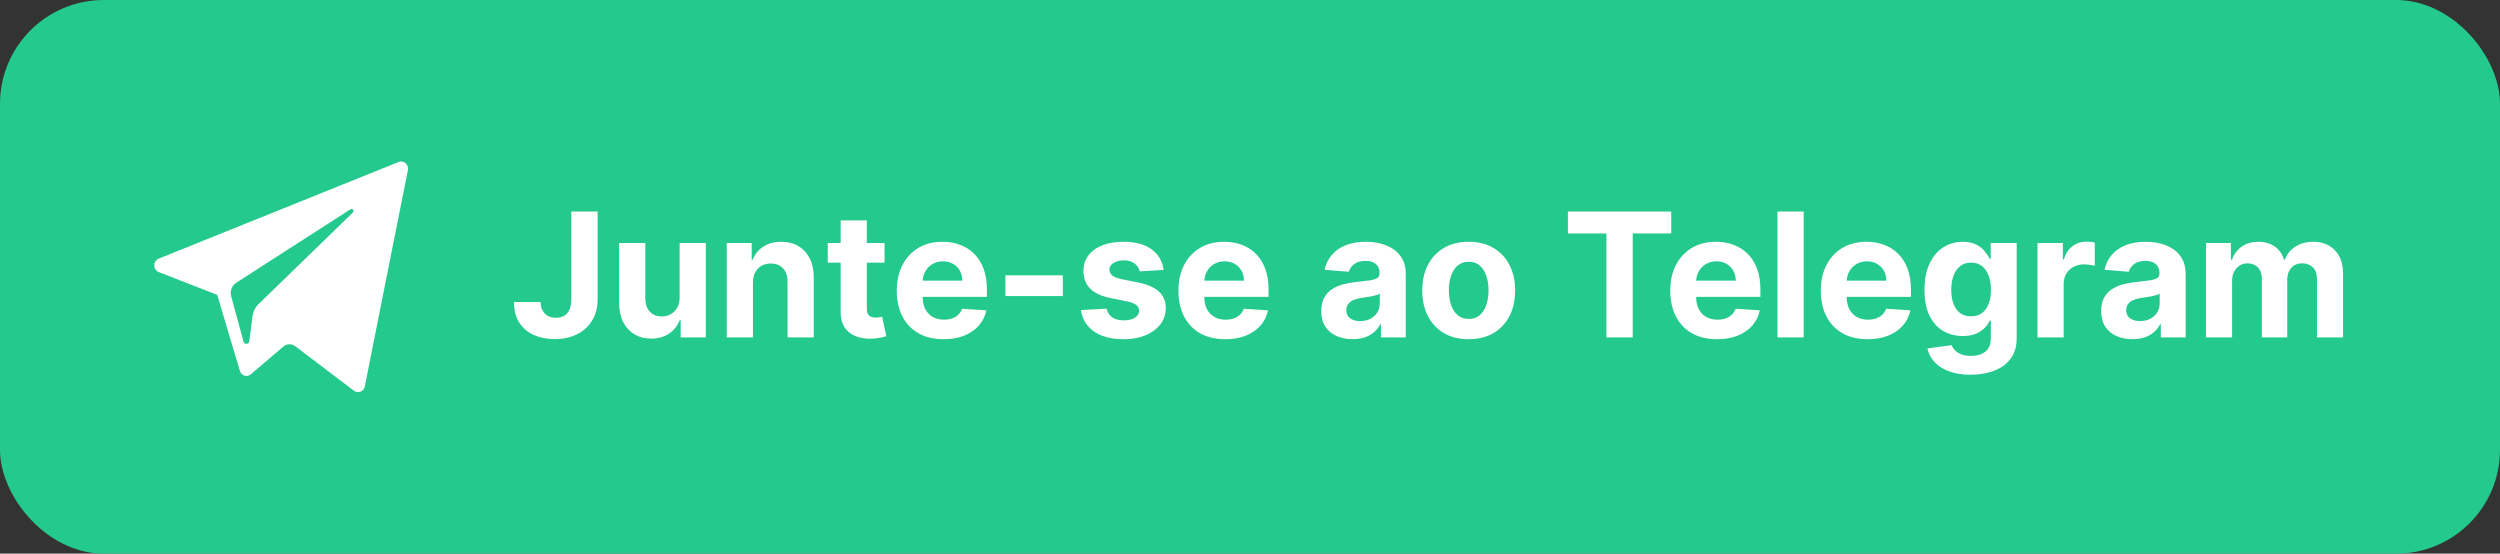 <?xml version="1.0" encoding="UTF-8"?> <svg xmlns="http://www.w3.org/2000/svg" width="289" height="64" viewBox="0 0 289 64" fill="none"><rect x="0" y="0" width="289" height="64" fill="#333333" stroke="none"/><rect width="289" height="64" rx="12" fill="#24C98E"></rect><path fill-rule="evenodd" clip-rule="evenodd" d="M42.172 44.671L47.15 19.669C47.279 19.024 46.672 18.486 46.084 18.724L18.345 29.897C17.66 30.172 17.666 31.184 18.352 31.453L25.111 34.087L27.728 42.872C27.895 43.434 28.554 43.642 28.991 43.269L32.759 40.062C33.154 39.726 33.716 39.709 34.129 40.022L40.924 45.173C41.392 45.528 42.055 45.261 42.172 44.671ZM27.306 32.685L40.515 24.19C40.752 24.038 40.997 24.373 40.793 24.57L29.891 35.151C29.508 35.523 29.261 36.022 29.191 36.563L28.82 39.437C28.77 39.82 28.254 39.858 28.152 39.487L26.724 34.247C26.561 33.649 26.799 33.011 27.306 32.685Z" fill="white"></path><path d="M66.045 24.454H69.085V34.597C69.085 35.534 68.874 36.349 68.453 37.04C68.036 37.731 67.456 38.264 66.713 38.638C65.969 39.012 65.105 39.199 64.12 39.199C63.244 39.199 62.449 39.045 61.734 38.737C61.024 38.425 60.46 37.951 60.044 37.317C59.627 36.678 59.421 35.875 59.426 34.909H62.487C62.496 35.293 62.575 35.622 62.721 35.896C62.873 36.166 63.079 36.374 63.339 36.521C63.604 36.663 63.917 36.734 64.277 36.734C64.655 36.734 64.975 36.654 65.235 36.493C65.501 36.327 65.702 36.086 65.839 35.769C65.976 35.451 66.045 35.061 66.045 34.597V24.454ZM78.566 34.355V28.091H81.592V39H78.687V37.019H78.573C78.327 37.658 77.918 38.171 77.345 38.56C76.777 38.948 76.083 39.142 75.264 39.142C74.535 39.142 73.893 38.976 73.339 38.645C72.785 38.313 72.352 37.842 72.039 37.231C71.732 36.621 71.575 35.889 71.571 35.037V28.091H74.596V34.497C74.601 35.141 74.774 35.65 75.115 36.024C75.456 36.398 75.912 36.585 76.485 36.585C76.85 36.585 77.191 36.502 77.508 36.337C77.825 36.166 78.081 35.915 78.275 35.584C78.474 35.252 78.571 34.843 78.566 34.355ZM87.038 32.693V39H84.012V28.091H86.896V30.016H87.023C87.265 29.381 87.67 28.879 88.238 28.51C88.806 28.136 89.495 27.949 90.305 27.949C91.062 27.949 91.723 28.115 92.286 28.446C92.85 28.777 93.288 29.251 93.6 29.866C93.913 30.477 94.069 31.206 94.069 32.054V39H91.043V32.594C91.048 31.926 90.878 31.405 90.532 31.031C90.186 30.652 89.71 30.463 89.104 30.463C88.697 30.463 88.337 30.551 88.025 30.726C87.717 30.901 87.476 31.157 87.3 31.493C87.13 31.824 87.042 32.224 87.038 32.693ZM102.256 28.091V30.364H95.686V28.091H102.256ZM97.178 25.477H100.203V35.648C100.203 35.927 100.246 36.145 100.331 36.301C100.417 36.453 100.535 36.559 100.686 36.621C100.843 36.682 101.023 36.713 101.226 36.713C101.368 36.713 101.51 36.701 101.652 36.678C101.794 36.649 101.903 36.628 101.979 36.614L102.455 38.865C102.303 38.912 102.09 38.967 101.816 39.028C101.541 39.095 101.207 39.135 100.814 39.149C100.085 39.178 99.446 39.081 98.897 38.858C98.352 38.635 97.928 38.29 97.625 37.821C97.322 37.352 97.173 36.76 97.178 36.045V25.477ZM109.081 39.213C107.959 39.213 106.993 38.986 106.184 38.531C105.379 38.072 104.758 37.423 104.323 36.585C103.887 35.742 103.669 34.746 103.669 33.595C103.669 32.473 103.887 31.488 104.323 30.641C104.758 29.793 105.372 29.133 106.162 28.659C106.958 28.186 107.891 27.949 108.961 27.949C109.68 27.949 110.35 28.065 110.971 28.297C111.596 28.524 112.14 28.867 112.604 29.327C113.073 29.786 113.437 30.364 113.698 31.06C113.958 31.751 114.088 32.561 114.088 33.489V34.32H104.877V32.445H111.24C111.24 32.009 111.146 31.623 110.956 31.287C110.767 30.951 110.504 30.688 110.168 30.499C109.837 30.305 109.451 30.207 109.01 30.207C108.551 30.207 108.144 30.314 107.789 30.527C107.438 30.735 107.164 31.017 106.965 31.372C106.766 31.723 106.664 32.113 106.659 32.544V34.327C106.659 34.867 106.759 35.333 106.958 35.726C107.161 36.119 107.448 36.422 107.817 36.635C108.186 36.848 108.624 36.955 109.131 36.955C109.467 36.955 109.775 36.907 110.054 36.812C110.334 36.718 110.573 36.576 110.772 36.386C110.971 36.197 111.122 35.965 111.226 35.69L114.025 35.875C113.882 36.547 113.591 37.135 113.151 37.636C112.715 38.133 112.152 38.522 111.461 38.801C110.774 39.076 109.981 39.213 109.081 39.213ZM122.86 31.827V34.227H116.226V31.827H122.86ZM134.515 31.202L131.745 31.372C131.697 31.135 131.596 30.922 131.439 30.733C131.283 30.539 131.077 30.385 130.821 30.271C130.57 30.153 130.27 30.094 129.919 30.094C129.451 30.094 129.055 30.193 128.733 30.392C128.411 30.586 128.25 30.847 128.25 31.173C128.25 31.434 128.355 31.654 128.563 31.834C128.771 32.014 129.129 32.158 129.635 32.267L131.61 32.665C132.67 32.883 133.461 33.233 133.982 33.716C134.503 34.199 134.763 34.833 134.763 35.619C134.763 36.334 134.552 36.962 134.131 37.501C133.714 38.041 133.141 38.463 132.412 38.766C131.688 39.064 130.852 39.213 129.905 39.213C128.461 39.213 127.31 38.912 126.453 38.311C125.601 37.705 125.102 36.881 124.955 35.84L127.931 35.683C128.021 36.124 128.239 36.46 128.584 36.692C128.93 36.919 129.373 37.033 129.912 37.033C130.443 37.033 130.869 36.931 131.191 36.727C131.517 36.519 131.683 36.251 131.688 35.925C131.683 35.65 131.567 35.425 131.34 35.25C131.113 35.07 130.762 34.933 130.289 34.838L128.4 34.462C127.334 34.249 126.541 33.879 126.02 33.354C125.504 32.828 125.246 32.158 125.246 31.344C125.246 30.643 125.435 30.039 125.814 29.533C126.198 29.026 126.735 28.635 127.426 28.361C128.123 28.086 128.937 27.949 129.87 27.949C131.248 27.949 132.332 28.24 133.123 28.822C133.918 29.405 134.382 30.198 134.515 31.202ZM141.64 39.213C140.518 39.213 139.552 38.986 138.742 38.531C137.937 38.072 137.317 37.423 136.881 36.585C136.446 35.742 136.228 34.746 136.228 33.595C136.228 32.473 136.446 31.488 136.881 30.641C137.317 29.793 137.93 29.133 138.721 28.659C139.516 28.186 140.449 27.949 141.519 27.949C142.239 27.949 142.909 28.065 143.529 28.297C144.154 28.524 144.699 28.867 145.163 29.327C145.631 29.786 145.996 30.364 146.256 31.06C146.517 31.751 146.647 32.561 146.647 33.489V34.32H137.435V32.445H143.799C143.799 32.009 143.704 31.623 143.515 31.287C143.326 30.951 143.063 30.688 142.727 30.499C142.395 30.305 142.009 30.207 141.569 30.207C141.11 30.207 140.702 30.314 140.347 30.527C139.997 30.735 139.722 31.017 139.523 31.372C139.325 31.723 139.223 32.113 139.218 32.544V34.327C139.218 34.867 139.317 35.333 139.516 35.726C139.72 36.119 140.006 36.422 140.376 36.635C140.745 36.848 141.183 36.955 141.69 36.955C142.026 36.955 142.334 36.907 142.613 36.812C142.892 36.718 143.131 36.576 143.33 36.386C143.529 36.197 143.681 35.965 143.785 35.69L146.583 35.875C146.441 36.547 146.15 37.135 145.71 37.636C145.274 38.133 144.71 38.522 144.019 38.801C143.333 39.076 142.54 39.213 141.64 39.213ZM156.361 39.206C155.665 39.206 155.045 39.085 154.5 38.844C153.956 38.597 153.525 38.235 153.208 37.757C152.895 37.274 152.739 36.673 152.739 35.953C152.739 35.347 152.85 34.838 153.073 34.426C153.295 34.014 153.598 33.683 153.982 33.432C154.365 33.181 154.801 32.992 155.289 32.864C155.781 32.736 156.297 32.646 156.837 32.594C157.471 32.528 157.983 32.466 158.371 32.409C158.759 32.347 159.041 32.258 159.216 32.139C159.391 32.021 159.479 31.846 159.479 31.614V31.571C159.479 31.121 159.337 30.773 159.053 30.527C158.774 30.281 158.376 30.158 157.86 30.158C157.315 30.158 156.882 30.278 156.56 30.52C156.238 30.757 156.025 31.055 155.921 31.415L153.123 31.188C153.265 30.525 153.544 29.952 153.961 29.469C154.377 28.981 154.915 28.607 155.573 28.347C156.236 28.081 157.003 27.949 157.874 27.949C158.48 27.949 159.06 28.02 159.614 28.162C160.173 28.304 160.667 28.524 161.098 28.822C161.534 29.121 161.877 29.504 162.128 29.973C162.379 30.437 162.505 30.993 162.505 31.642V39H159.635V37.487H159.55C159.375 37.828 159.141 38.129 158.847 38.389C158.553 38.645 158.201 38.846 157.789 38.993C157.377 39.135 156.901 39.206 156.361 39.206ZM157.228 37.118C157.673 37.118 158.066 37.03 158.407 36.855C158.748 36.675 159.015 36.434 159.209 36.131C159.403 35.828 159.5 35.484 159.5 35.101V33.943C159.406 34.005 159.275 34.062 159.11 34.114C158.949 34.161 158.766 34.206 158.563 34.249C158.359 34.286 158.156 34.322 157.952 34.355C157.748 34.383 157.564 34.41 157.398 34.433C157.043 34.485 156.733 34.568 156.468 34.682C156.203 34.795 155.997 34.949 155.85 35.144C155.703 35.333 155.63 35.57 155.63 35.854C155.63 36.266 155.779 36.581 156.077 36.798C156.38 37.011 156.764 37.118 157.228 37.118ZM169.781 39.213C168.678 39.213 167.724 38.979 166.919 38.51C166.118 38.036 165.501 37.378 165.065 36.535C164.629 35.688 164.412 34.706 164.412 33.588C164.412 32.461 164.629 31.476 165.065 30.634C165.501 29.786 166.118 29.128 166.919 28.659C167.724 28.186 168.678 27.949 169.781 27.949C170.884 27.949 171.836 28.186 172.636 28.659C173.441 29.128 174.061 29.786 174.497 30.634C174.932 31.476 175.15 32.461 175.15 33.588C175.15 34.706 174.932 35.688 174.497 36.535C174.061 37.378 173.441 38.036 172.636 38.51C171.836 38.979 170.884 39.213 169.781 39.213ZM169.795 36.869C170.297 36.869 170.716 36.727 171.052 36.443C171.388 36.154 171.642 35.761 171.812 35.264C171.987 34.767 172.075 34.201 172.075 33.567C172.075 32.932 171.987 32.367 171.812 31.869C171.642 31.372 171.388 30.979 171.052 30.69C170.716 30.401 170.297 30.257 169.795 30.257C169.288 30.257 168.862 30.401 168.517 30.69C168.176 30.979 167.918 31.372 167.743 31.869C167.572 32.367 167.487 32.932 167.487 33.567C167.487 34.201 167.572 34.767 167.743 35.264C167.918 35.761 168.176 36.154 168.517 36.443C168.862 36.727 169.288 36.869 169.795 36.869ZM181.249 26.99V24.454H193.195V26.99H188.742V39H185.702V26.99H181.249ZM198.495 39.213C197.373 39.213 196.407 38.986 195.598 38.531C194.793 38.072 194.172 37.423 193.737 36.585C193.301 35.742 193.083 34.746 193.083 33.595C193.083 32.473 193.301 31.488 193.737 30.641C194.172 29.793 194.786 29.133 195.576 28.659C196.372 28.186 197.305 27.949 198.375 27.949C199.094 27.949 199.764 28.065 200.385 28.297C201.01 28.524 201.554 28.867 202.018 29.327C202.487 29.786 202.851 30.364 203.112 31.06C203.372 31.751 203.502 32.561 203.502 33.489V34.32H194.291V32.445H200.654C200.654 32.009 200.56 31.623 200.37 31.287C200.181 30.951 199.918 30.688 199.582 30.499C199.251 30.305 198.865 30.207 198.424 30.207C197.965 30.207 197.558 30.314 197.203 30.527C196.852 30.735 196.578 31.017 196.379 31.372C196.18 31.723 196.078 32.113 196.074 32.544V34.327C196.074 34.867 196.173 35.333 196.372 35.726C196.575 36.119 196.862 36.422 197.231 36.635C197.6 36.848 198.038 36.955 198.545 36.955C198.881 36.955 199.189 36.907 199.468 36.812C199.748 36.718 199.987 36.576 200.186 36.386C200.385 36.197 200.536 35.965 200.64 35.69L203.439 35.875C203.297 36.547 203.005 37.135 202.565 37.636C202.129 38.133 201.566 38.522 200.875 38.801C200.188 39.076 199.395 39.213 198.495 39.213ZM208.502 24.454V39H205.477V24.454H208.502ZM215.898 39.213C214.776 39.213 213.81 38.986 213 38.531C212.195 38.072 211.575 37.423 211.139 36.585C210.704 35.742 210.486 34.746 210.486 33.595C210.486 32.473 210.704 31.488 211.139 30.641C211.575 29.793 212.188 29.133 212.979 28.659C213.774 28.186 214.707 27.949 215.777 27.949C216.497 27.949 217.167 28.065 217.787 28.297C218.412 28.524 218.956 28.867 219.42 29.327C219.889 29.786 220.254 30.364 220.514 31.06C220.775 31.751 220.905 32.561 220.905 33.489V34.32H211.693V32.445H218.057C218.057 32.009 217.962 31.623 217.773 31.287C217.583 30.951 217.321 30.688 216.984 30.499C216.653 30.305 216.267 30.207 215.827 30.207C215.367 30.207 214.96 30.314 214.605 30.527C214.255 30.735 213.98 31.017 213.781 31.372C213.582 31.723 213.481 32.113 213.476 32.544V34.327C213.476 34.867 213.575 35.333 213.774 35.726C213.978 36.119 214.264 36.422 214.634 36.635C215.003 36.848 215.441 36.955 215.947 36.955C216.284 36.955 216.591 36.907 216.871 36.812C217.15 36.718 217.389 36.576 217.588 36.386C217.787 36.197 217.938 35.965 218.043 35.69L220.841 35.875C220.699 36.547 220.408 37.135 219.967 37.636C219.532 38.133 218.968 38.522 218.277 38.801C217.59 39.076 216.797 39.213 215.898 39.213ZM227.794 43.318C226.814 43.318 225.973 43.183 225.273 42.913C224.577 42.648 224.023 42.286 223.611 41.827C223.199 41.367 222.931 40.851 222.808 40.278L225.607 39.902C225.692 40.12 225.827 40.323 226.011 40.513C226.196 40.702 226.44 40.854 226.743 40.967C227.051 41.086 227.425 41.145 227.865 41.145C228.523 41.145 229.065 40.984 229.491 40.662C229.922 40.345 230.138 39.812 230.138 39.064V37.068H230.01C229.877 37.371 229.679 37.658 229.413 37.928C229.148 38.197 228.807 38.418 228.391 38.588C227.974 38.758 227.477 38.844 226.899 38.844C226.08 38.844 225.334 38.654 224.662 38.276C223.994 37.892 223.462 37.307 223.064 36.521C222.671 35.731 222.474 34.731 222.474 33.524C222.474 32.288 222.676 31.256 223.078 30.428C223.481 29.599 224.016 28.979 224.683 28.567C225.356 28.155 226.092 27.949 226.892 27.949C227.503 27.949 228.014 28.053 228.426 28.261C228.838 28.465 229.17 28.721 229.42 29.028C229.676 29.331 229.873 29.63 230.01 29.923H230.124V28.091H233.128V39.106C233.128 40.035 232.901 40.811 232.446 41.436C231.991 42.061 231.362 42.53 230.557 42.842C229.757 43.16 228.836 43.318 227.794 43.318ZM227.858 36.571C228.346 36.571 228.758 36.45 229.094 36.209C229.435 35.963 229.695 35.612 229.875 35.158C230.06 34.698 230.152 34.149 230.152 33.51C230.152 32.871 230.062 32.317 229.882 31.848C229.702 31.375 229.442 31.008 229.101 30.747C228.76 30.487 228.346 30.357 227.858 30.357C227.361 30.357 226.942 30.491 226.601 30.761C226.26 31.026 226.002 31.396 225.827 31.869C225.652 32.343 225.564 32.89 225.564 33.51C225.564 34.14 225.652 34.684 225.827 35.144C226.007 35.598 226.265 35.951 226.601 36.202C226.942 36.448 227.361 36.571 227.858 36.571ZM235.536 39V28.091H238.469V29.994H238.582C238.781 29.317 239.115 28.806 239.584 28.46C240.053 28.11 240.592 27.935 241.203 27.935C241.355 27.935 241.518 27.944 241.693 27.963C241.868 27.982 242.022 28.008 242.155 28.041V30.726C242.013 30.683 241.816 30.645 241.565 30.612C241.314 30.579 241.085 30.562 240.876 30.562C240.431 30.562 240.034 30.66 239.683 30.854C239.338 31.043 239.063 31.308 238.859 31.649C238.661 31.99 238.561 32.383 238.561 32.828V39H235.536ZM246.517 39.206C245.821 39.206 245.201 39.085 244.657 38.844C244.112 38.597 243.681 38.235 243.364 37.757C243.051 37.274 242.895 36.673 242.895 35.953C242.895 35.347 243.007 34.838 243.229 34.426C243.452 34.014 243.755 33.683 244.138 33.432C244.522 33.181 244.957 32.992 245.445 32.864C245.937 32.736 246.453 32.646 246.993 32.594C247.628 32.528 248.139 32.466 248.527 32.409C248.916 32.347 249.197 32.258 249.373 32.139C249.548 32.021 249.635 31.846 249.635 31.614V31.571C249.635 31.121 249.493 30.773 249.209 30.527C248.93 30.281 248.532 30.158 248.016 30.158C247.471 30.158 247.038 30.278 246.716 30.52C246.394 30.757 246.181 31.055 246.077 31.415L243.279 31.188C243.421 30.525 243.7 29.952 244.117 29.469C244.533 28.981 245.071 28.607 245.729 28.347C246.392 28.081 247.159 27.949 248.03 27.949C248.636 27.949 249.216 28.02 249.77 28.162C250.329 28.304 250.824 28.524 251.255 28.822C251.69 29.121 252.033 29.504 252.284 29.973C252.535 30.437 252.661 30.993 252.661 31.642V39H249.792V37.487H249.706C249.531 37.828 249.297 38.129 249.003 38.389C248.71 38.645 248.357 38.846 247.945 38.993C247.533 39.135 247.057 39.206 246.517 39.206ZM247.384 37.118C247.829 37.118 248.222 37.03 248.563 36.855C248.904 36.675 249.171 36.434 249.365 36.131C249.56 35.828 249.657 35.484 249.657 35.101V33.943C249.562 34.005 249.432 34.062 249.266 34.114C249.105 34.161 248.923 34.206 248.719 34.249C248.516 34.286 248.312 34.322 248.108 34.355C247.905 34.383 247.72 34.41 247.554 34.433C247.199 34.485 246.889 34.568 246.624 34.682C246.359 34.795 246.153 34.949 246.006 35.144C245.859 35.333 245.786 35.57 245.786 35.854C245.786 36.266 245.935 36.581 246.233 36.798C246.536 37.011 246.92 37.118 247.384 37.118ZM255.008 39V28.091H257.892V30.016H258.02C258.247 29.376 258.626 28.872 259.156 28.503C259.686 28.134 260.321 27.949 261.059 27.949C261.807 27.949 262.444 28.136 262.97 28.51C263.495 28.879 263.846 29.381 264.021 30.016H264.135C264.357 29.391 264.76 28.891 265.342 28.517C265.929 28.138 266.623 27.949 267.423 27.949C268.441 27.949 269.267 28.273 269.902 28.922C270.541 29.566 270.86 30.48 270.86 31.663V39H267.842V32.26C267.842 31.654 267.681 31.199 267.359 30.896C267.037 30.593 266.635 30.442 266.152 30.442C265.602 30.442 265.174 30.617 264.866 30.967C264.558 31.313 264.404 31.77 264.404 32.338V39H261.471V32.196C261.471 31.661 261.317 31.235 261.01 30.918C260.707 30.6 260.306 30.442 259.809 30.442C259.473 30.442 259.17 30.527 258.9 30.697C258.635 30.863 258.424 31.098 258.268 31.401C258.112 31.699 258.034 32.049 258.034 32.452V39H255.008Z" fill="white"></path></svg> 
